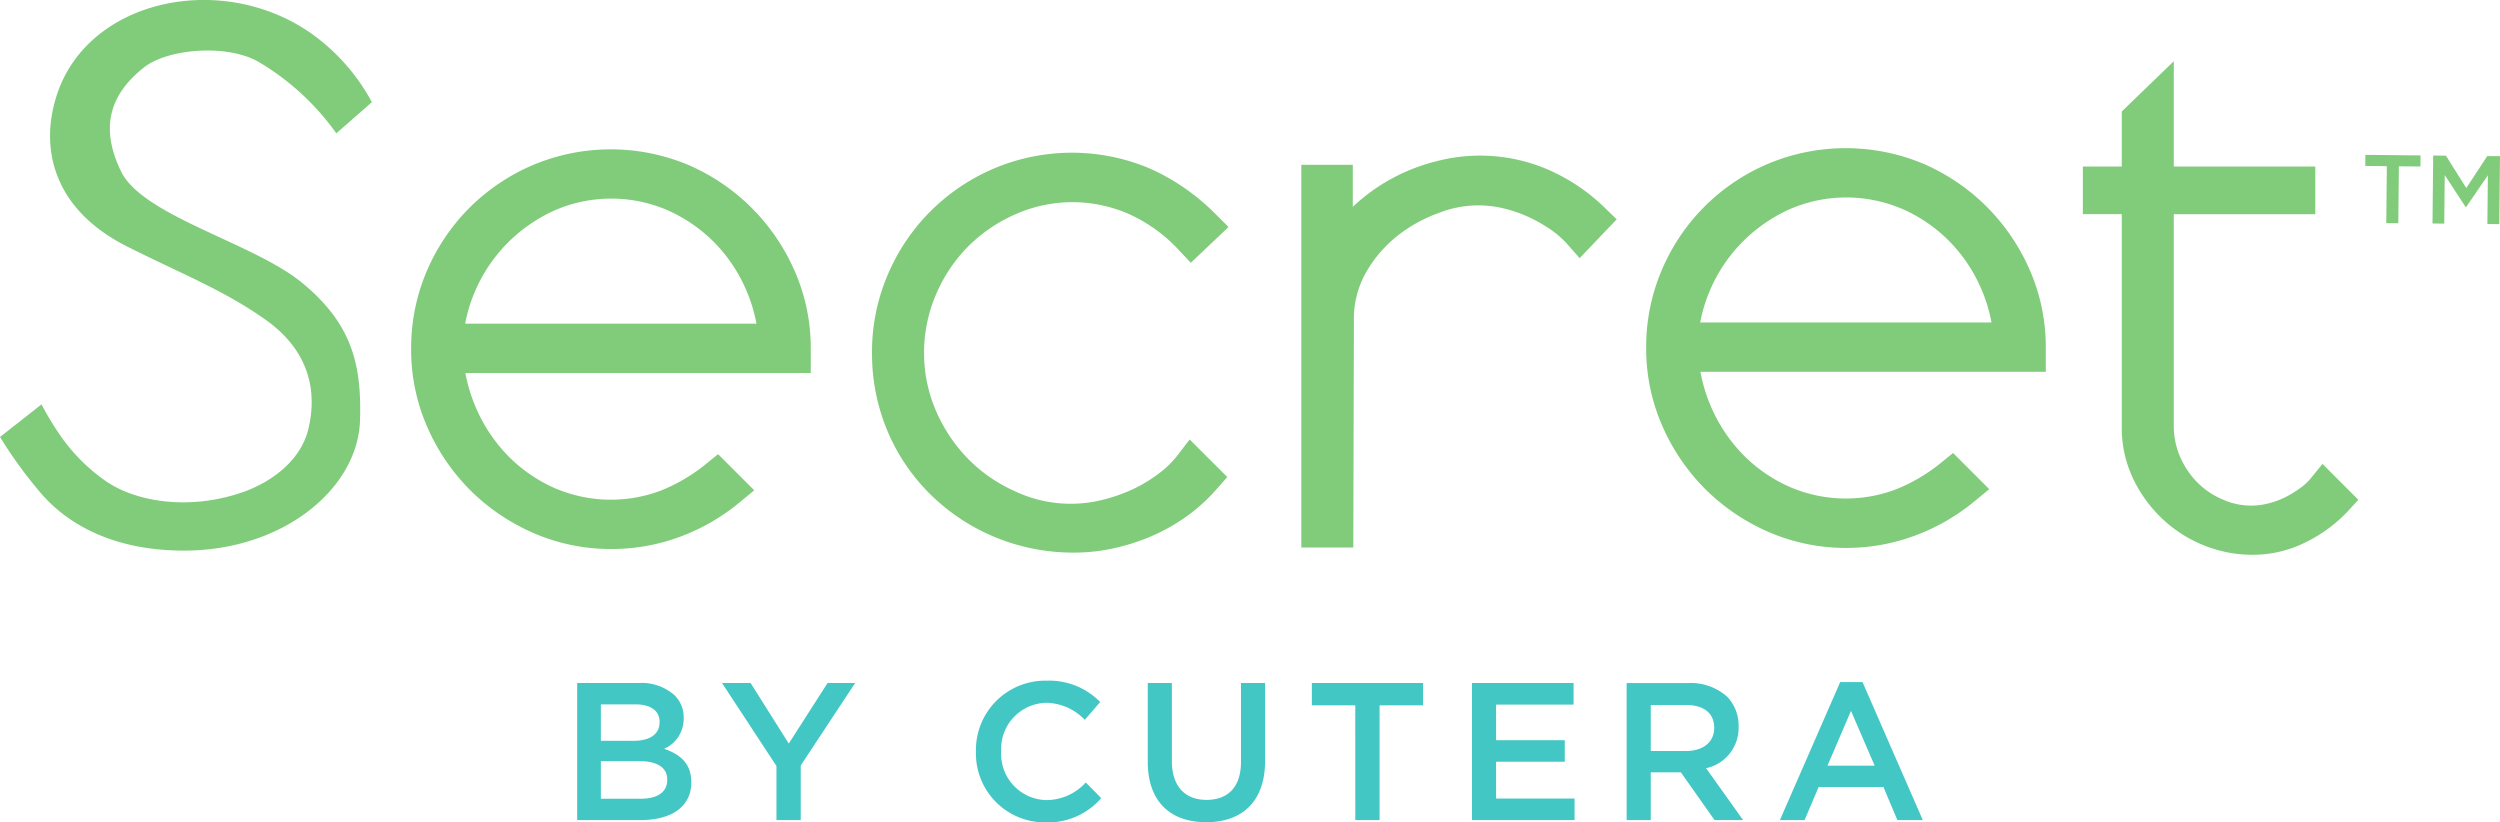 <svg xmlns="http://www.w3.org/2000/svg" xmlns:xlink="http://www.w3.org/1999/xlink" width="259.134" height="85.246" viewBox="0 0 259.134 85.246"><defs><clipPath id="clip-path"><path id="Path_19" data-name="Path 19" d="M0,39.708H259.134V-45.538H0Z" transform="translate(0 45.538)" fill="none"></path></clipPath></defs><g id="Group_27" data-name="Group 27" transform="translate(0 45.538)"><g id="Group_25" data-name="Group 25" transform="translate(0 -45.538)" clip-path="url(#clip-path)"><g id="Group_18" data-name="Group 18" transform="translate(59.826 70.555)"><path id="Path_12" data-name="Path 12" d="M0,6.73H6.574c3.166,0,5.255-1.359,5.255-3.9V2.793c0-1.928-1.155-2.881-2.819-3.45a3.382,3.382,0,0,0,2.029-3.166v-.039a3.183,3.183,0,0,0-.955-2.355A5.128,5.128,0,0,0,6.372-7.475H0ZM8.542-3.416c0,1.3-1.075,1.928-2.677,1.928H2.456V-5.262h3.59c1.6,0,2.5.689,2.5,1.806Zm.792,5.945V2.57c0,1.279-1.035,1.947-2.739,1.947H2.456V.622H6.412c1.969,0,2.922.711,2.922,1.908m11.322,4.2h2.518V1.069l5.64-8.544h-2.86L21.934-1.2,17.978-7.475H15.015l5.64,8.6Zm27.9.243a7.329,7.329,0,0,0,5.764-2.516l-1.6-1.623A5.551,5.551,0,0,1,48.638,4.66,4.785,4.785,0,0,1,43.95-.372V-.414a4.78,4.78,0,0,1,4.687-5.011A5.652,5.652,0,0,1,52.614-3.66l1.6-1.846a7.405,7.405,0,0,0-5.56-2.213A7.188,7.188,0,0,0,41.333-.372v.041a7.142,7.142,0,0,0,7.222,7.3M65.2,6.953c3.712,0,6.106-2.13,6.106-6.37V-7.475h-2.5V.7c0,2.617-1.359,3.937-3.572,3.937-2.231,0-3.59-1.4-3.59-4.04V-7.475h-2.5V.7c0,4.118,2.353,6.249,6.046,6.249M80.656,6.73h2.516V-5.161h4.506V-7.475H76.152v2.314h4.5Zm12.095,0h10.633V4.5H95.246V.683h7.123V-1.55H95.246V-5.241h8.035V-7.475H92.751Zm16.03,0h2.5V1.779H114.4l3.491,4.951h2.961l-3.834-5.376a4.267,4.267,0,0,0,3.368-4.3v-.041a4.3,4.3,0,0,0-1.177-3.064,5.717,5.717,0,0,0-4.1-1.421H108.78Zm2.5-7.162V-5.2h3.632c1.848,0,2.943.833,2.943,2.355v.039c0,1.441-1.136,2.376-2.922,2.376ZM124.668,6.73h2.557l1.46-3.429H135.4l1.441,3.429h2.638L133.23-7.576h-2.312ZM129.6,1.09l2.435-5.681,2.454,5.681Z" transform="translate(0 7.718)" fill="#43c7c5"></path></g><g id="Group_19" data-name="Group 19" transform="translate(0 -0.001)"><path id="Path_13" data-name="Path 13" d="M17.955,4.933a20.786,20.786,0,0,0-6.35-7.168c-9.216-6.4-22.832-3.531-26.211,6.144-1.943,5.569-.612,12.046,7.166,15.972,5.58,2.815,9.983,4.5,14.334,7.576,5.528,3.89,5.064,8.817,4.5,11.262-.818,3.583-4.2,5.736-6.859,6.655C-1.093,47.318-6.845,46.36-10,43.941A18.757,18.757,0,0,1-14.6,39.1a29.708,29.708,0,0,1-1.69-2.84l-4.3,3.379A45.549,45.549,0,0,0-16.6,45.171c2.6,3.184,7.269,6.192,14.9,6.245,10.453.071,18.222-6.447,18.428-13.514.165-5.672-.768-9.931-5.988-14.231C5.663,19.493-5.8,16.756-8.049,12.1c-2.1-4.35-1.342-7.808,2.355-10.747C-3.185-.64,2.958-1.1,6.182.742a26.234,26.234,0,0,1,8.089,7.424Z" transform="translate(20.591 5.657)" fill="#80cc7b"></path></g><g id="Group_20" data-name="Group 20" transform="translate(42.616 15.481)"><path id="Path_14" data-name="Path 14" d="M16.476,2.86A21.253,21.253,0,0,0,9.93-1.625,20.83,20.83,0,0,0-6.259-1.661a20.993,20.993,0,0,0-6.58,4.427,20.95,20.95,0,0,0-4.433,6.569,20.31,20.31,0,0,0-1.623,8.094,19.928,19.928,0,0,0,1.66,8.044,21.383,21.383,0,0,0,4.448,6.561,21.425,21.425,0,0,0,6.563,4.452,20.075,20.075,0,0,0,8.1,1.66A20.364,20.364,0,0,0,8.913,36.9a21.27,21.27,0,0,0,6.192-3.549l1.563-1.29-3.746-3.746-1.29,1.043a17.811,17.811,0,0,1-4.639,2.731,14.7,14.7,0,0,1-10.949-.23,15.548,15.548,0,0,1-4.781-3.253,16.354,16.354,0,0,1-3.321-4.833A16.736,16.736,0,0,1-13.273,19.9h35.8V17.372A19.86,19.86,0,0,0,20.9,9.42,21.346,21.346,0,0,0,16.474,2.86M7.6,2.995A15.832,15.832,0,0,1,12.38,6.218a16.044,16.044,0,0,1,3.308,4.751A16.291,16.291,0,0,1,16.9,14.79H-13.292a15.515,15.515,0,0,1,1.172-3.7A16.065,16.065,0,0,1-8.782,6.306,16.414,16.414,0,0,1-3.958,3.017,14.733,14.733,0,0,1,7.6,2.995" transform="translate(18.895 3.28)" fill="#80cc7b"></path></g><g id="Group_21" data-name="Group 21" transform="translate(90.387 15.859)"><path id="Path_15" data-name="Path 15" d="M4.6,4.555A15.935,15.935,0,0,1,9.571,1.137a14.551,14.551,0,0,1,11.943.037A16.187,16.187,0,0,1,26.5,4.8l1.269,1.357,3.914-3.712L30.337,1.108a22.548,22.548,0,0,0-6.69-4.671A20.727,20.727,0,0,0-3.645,7.4a20.3,20.3,0,0,0-1.629,8.091,20.7,20.7,0,0,0,1.593,8.078A20.2,20.2,0,0,0,.765,30.15a21.016,21.016,0,0,0,6.66,4.423,21.2,21.2,0,0,0,8.3,1.623,19,19,0,0,0,4-.436,21.75,21.75,0,0,0,3.916-1.243,19.684,19.684,0,0,0,3.641-2.04,18.377,18.377,0,0,0,3.126-2.815l1.144-1.3-3.9-3.89-1.271,1.655a10.156,10.156,0,0,1-2.027,1.949,14.981,14.981,0,0,1-2.7,1.6,17.464,17.464,0,0,1-3.029,1.05,13.529,13.529,0,0,1-9.075-.885A15.844,15.844,0,0,1,4.608,26.4a16.417,16.417,0,0,1-3.3-5.011A15.092,15.092,0,0,1,.121,15.485,15.3,15.3,0,0,1,1.314,9.547,15.956,15.956,0,0,1,4.6,4.555" transform="translate(5.274 5.224)" fill="#80cc7b"></path></g><g id="Group_22" data-name="Group 22" transform="translate(134.887 16.131)"><path id="Path_16" data-name="Path 16" d="M14.619,2.486a19.718,19.718,0,0,0-5.612-3.8A17.822,17.822,0,0,0-2.828-2.25,19.46,19.46,0,0,0-7.347-.493,19.088,19.088,0,0,0-11.43,2.46V-1.9h-5.335V37.769h5.388l.062-23.446a9.8,9.8,0,0,1,1.258-5.071A13.139,13.139,0,0,1-6.795,5.457,15.072,15.072,0,0,1-2.536,3.1a11.113,11.113,0,0,1,6.621-.509,13.866,13.866,0,0,1,2.55.85A15.871,15.871,0,0,1,9,4.758a9.508,9.508,0,0,1,1.758,1.518l1.329,1.5,3.838-4.023Z" transform="translate(16.765 2.851)" fill="#80cc7b"></path></g><g id="Group_23" data-name="Group 23" transform="translate(170.632 15.358)"><path id="Path_17" data-name="Path 17" d="M16.476,2.86A21.215,21.215,0,0,0,9.93-1.623,20.822,20.822,0,0,0-6.259-1.661a20.713,20.713,0,0,0-11.011,11,20.288,20.288,0,0,0-1.625,8.1,19.913,19.913,0,0,0,1.66,8.042,21.342,21.342,0,0,0,4.45,6.563,21.427,21.427,0,0,0,6.561,4.452,20.13,20.13,0,0,0,8.1,1.66A20.453,20.453,0,0,0,8.912,36.9,21.246,21.246,0,0,0,15.1,33.353l1.563-1.29-3.746-3.746-1.29,1.043a17.794,17.794,0,0,1-4.637,2.729,14.7,14.7,0,0,1-10.949-.23,15.571,15.571,0,0,1-4.781-3.253,16.354,16.354,0,0,1-3.321-4.833A16.736,16.736,0,0,1-13.273,19.9h35.8V17.372a19.881,19.881,0,0,0-1.63-7.95A21.371,21.371,0,0,0,16.474,2.86M7.6,2.995A15.832,15.832,0,0,1,12.38,6.218a16.044,16.044,0,0,1,3.308,4.751A16.2,16.2,0,0,1,16.9,14.79H-13.292a15.6,15.6,0,0,1,1.172-3.7A16.065,16.065,0,0,1-8.782,6.306,16.343,16.343,0,0,1-3.958,3.021,14.733,14.733,0,0,1,7.6,3" transform="translate(18.895 3.28)" fill="#80cc7b"></path></g><g id="Group_24" data-name="Group 24" transform="translate(215.895 6.35)"><path id="Path_18" data-name="Path 18" d="M11.571,19.441l-1.288,1.58a5.723,5.723,0,0,1-1.03.93,10.8,10.8,0,0,1-1.548.945,8.748,8.748,0,0,1-1.713.631,7.138,7.138,0,0,1-4.768-.4A8.1,8.1,0,0,1-1.37,21.393a8.732,8.732,0,0,1-1.808-2.662,8,8,0,0,1-.665-3.313V-6.443H10.824V-11.38H-3.843V-22.3l-5.393,5.21v5.706H-13.27v4.936h4.034V15.648a12.22,12.22,0,0,0,1.174,5.316A14.126,14.126,0,0,0-5.05,25.117a13.713,13.713,0,0,0,4.3,2.756,13.411,13.411,0,0,0,5.071.987A12.176,12.176,0,0,0,9.972,27.49a14.972,14.972,0,0,0,4.115-3.027l1.2-1.3Z" transform="translate(13.27 22.295)" fill="#80cc7b"></path></g></g><g id="Group_26" data-name="Group 26" transform="translate(245.169 -29.486)"><path id="Path_20" data-name="Path 20" d="M0,.535,2.235.561l-.058,5.9,1.247.013.058-5.9L5.719.593,5.728-.555.011-.613ZM6.969,6.5l1.217.015.049-5.034,2.173,3.323h.041l2.259-3.3-.051,5.052,1.236.013.071-7.046L12.647-.486,10.47,2.824,8.358-.531,7.039-.542Z" transform="translate(0 0.613)" fill="#80cc7b"></path></g></g></svg>